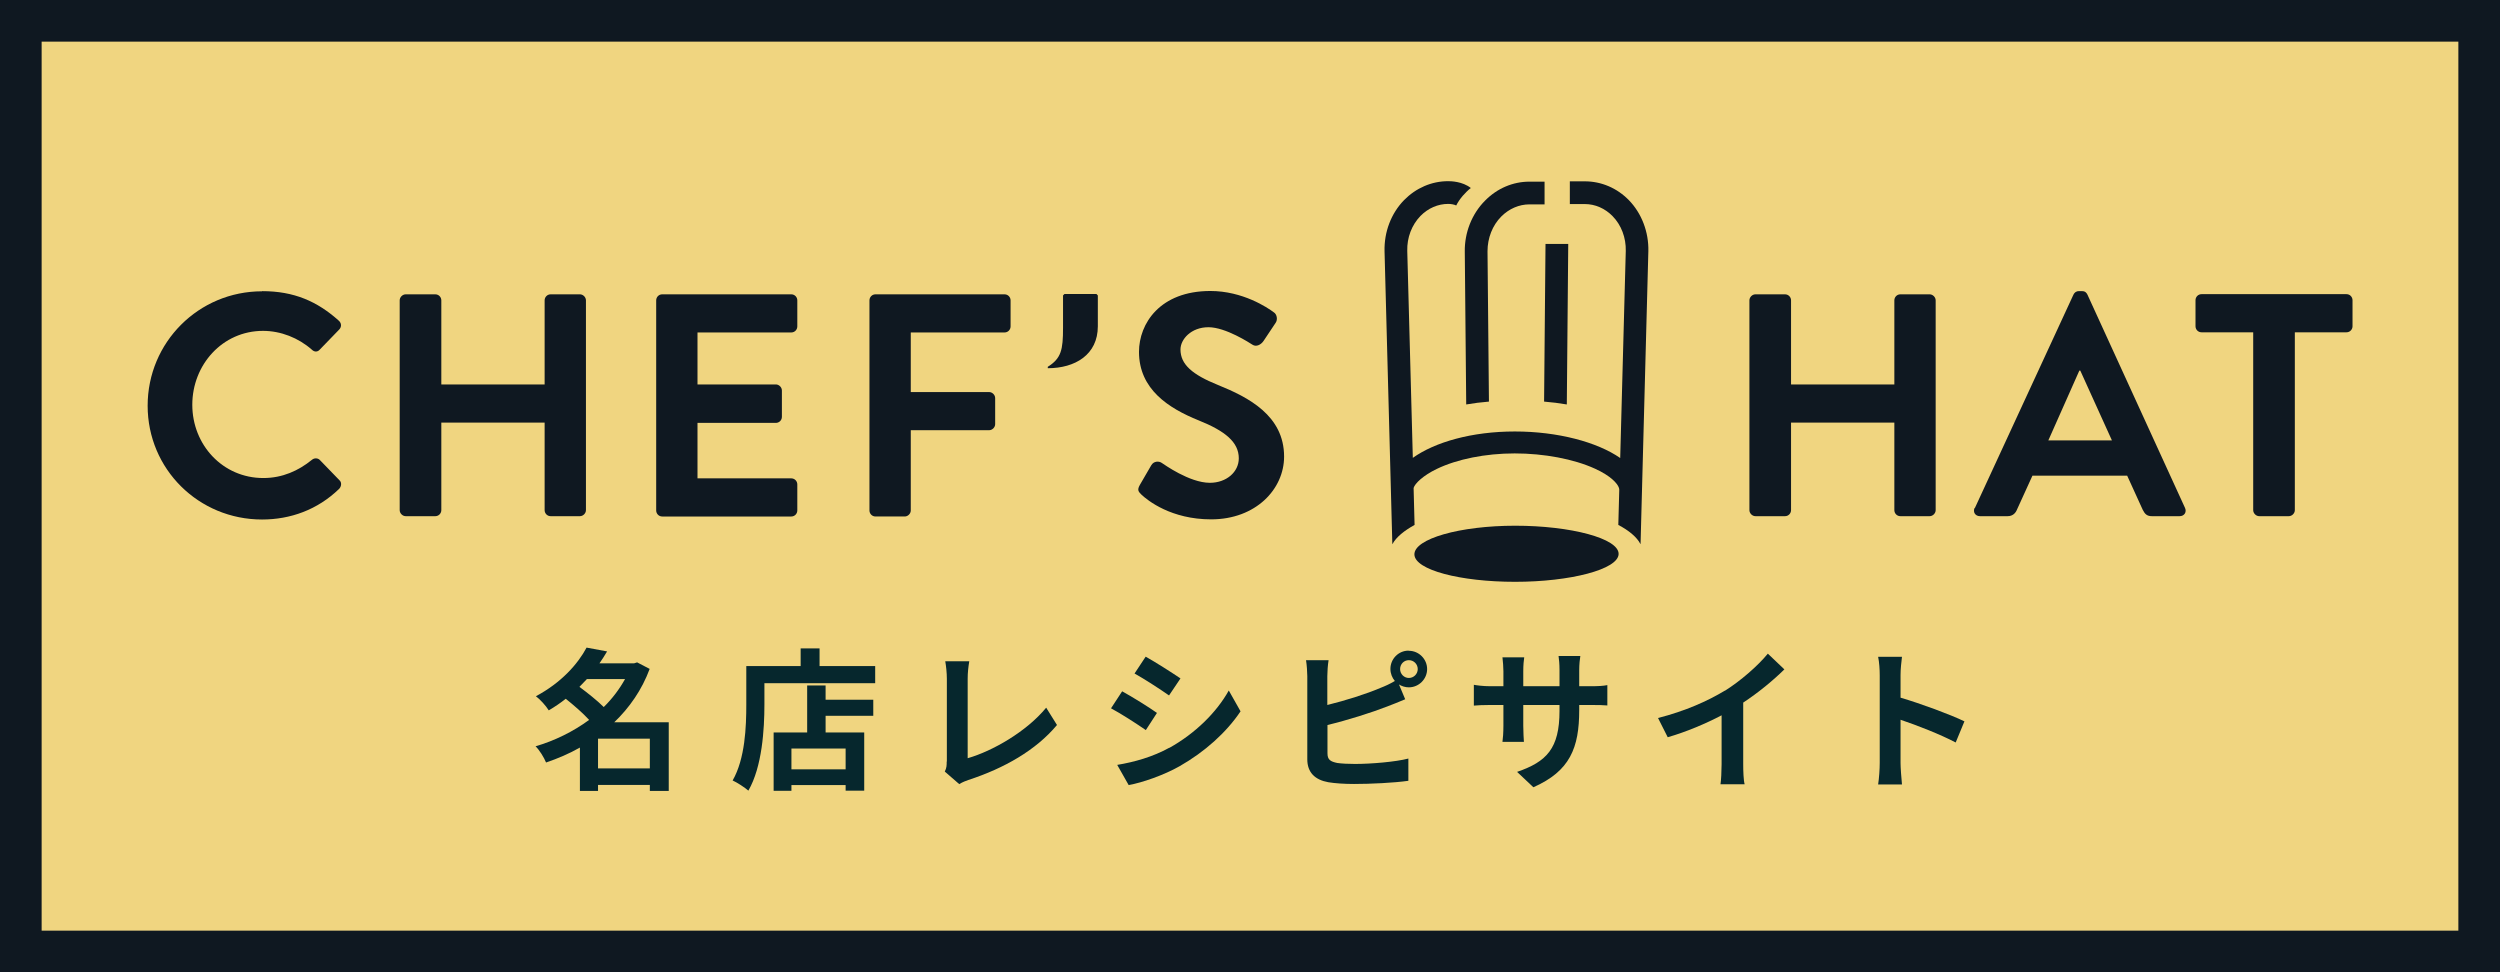 <?xml version="1.0" encoding="UTF-8"?><svg id="_イヤー_1" xmlns="http://www.w3.org/2000/svg" viewBox="0 0 157.31 61.18"><defs><style>.cls-1{fill:#f0d580;}.cls-2{fill:#06272d;}.cls-3{fill:#0f1821;}</style></defs><g><rect class="cls-1" x="1.31" y="1.31" width="154.69" height="58.56"/><path class="cls-3" d="M154.69,2.62V58.56H2.62V2.62H154.69m2.62-2.62H0V61.18H157.31V0h0Z"/></g><g><g><path class="cls-3" d="M16.49,18.32c2.01,0,3.47,.64,4.83,1.86,.18,.16,.18,.4,.02,.56l-1.22,1.26c-.14,.16-.34,.16-.5,0-.84-.74-1.95-1.18-3.07-1.18-2.55,0-4.45,2.13-4.45,4.65s1.91,4.61,4.47,4.61c1.2,0,2.21-.46,3.05-1.14,.16-.14,.38-.12,.5,0l1.24,1.28c.16,.14,.12,.4-.02,.54-1.36,1.32-3.07,1.93-4.85,1.93-3.99,0-7.2-3.17-7.2-7.16s3.21-7.2,7.2-7.2Z"/><path class="cls-3" d="M25.15,18.9c0-.2,.18-.38,.38-.38h1.86c.22,0,.38,.18,.38,.38v5.29h6.5v-5.29c0-.2,.16-.38,.38-.38h1.84c.2,0,.38,.18,.38,.38v13.2c0,.2-.18,.38-.38,.38h-1.84c-.22,0-.38-.18-.38-.38v-5.51h-6.5v5.51c0,.2-.16,.38-.38,.38h-1.86c-.2,0-.38-.18-.38-.38v-13.2Z"/><path class="cls-3" d="M41.29,18.9c0-.2,.16-.38,.38-.38h8.12c.22,0,.38,.18,.38,.38v1.64c0,.2-.16,.38-.38,.38h-5.9v3.27h4.93c.2,0,.38,.18,.38,.38v1.66c0,.22-.18,.38-.38,.38h-4.93v3.49h5.9c.22,0,.38,.18,.38,.38v1.64c0,.2-.16,.38-.38,.38h-8.12c-.22,0-.38-.18-.38-.38v-13.2Z"/><path class="cls-3" d="M54.71,18.9c0-.2,.16-.38,.38-.38h8.12c.22,0,.38,.18,.38,.38v1.64c0,.2-.16,.38-.38,.38h-5.9v3.75h4.93c.2,0,.38,.18,.38,.38v1.64c0,.2-.18,.38-.38,.38h-4.93v5.05c0,.2-.18,.38-.38,.38h-1.84c-.22,0-.38-.18-.38-.38v-13.2Z"/><path class="cls-3" d="M68.99,18.5l.09,.09v1.94c0,1.79-1.43,2.64-3.15,2.64v-.09c.85-.53,.96-1.07,.96-2.45v-2.04l.09-.09h2Z"/><path class="cls-3" d="M71.72,30.52l.72-1.24c.16-.28,.5-.28,.68-.14,.1,.06,1.72,1.24,3.01,1.24,1.04,0,1.82-.68,1.82-1.54,0-1.02-.86-1.72-2.53-2.39-1.88-.76-3.75-1.95-3.75-4.31,0-1.78,1.32-3.83,4.49-3.83,2.03,0,3.59,1.04,3.99,1.34,.2,.12,.26,.46,.12,.66l-.76,1.14c-.16,.24-.46,.4-.7,.24-.16-.1-1.68-1.1-2.77-1.1s-1.76,.76-1.76,1.4c0,.94,.74,1.58,2.35,2.23,1.93,.78,4.17,1.93,4.17,4.51,0,2.05-1.78,3.95-4.59,3.95-2.51,0-3.99-1.18-4.39-1.56-.18-.18-.28-.28-.1-.6Z"/></g><g><path class="cls-3" d="M110.08,18.9c0-.2,.18-.38,.38-.38h1.86c.22,0,.38,.18,.38,.38v5.29h6.5v-5.29c0-.2,.16-.38,.38-.38h1.84c.2,0,.38,.18,.38,.38v13.2c0,.2-.18,.38-.38,.38h-1.84c-.22,0-.38-.18-.38-.38v-5.51h-6.5v5.51c0,.2-.16,.38-.38,.38h-1.86c-.2,0-.38-.18-.38-.38v-13.2Z"/><path class="cls-3" d="M124.27,31.96l6.2-13.42c.06-.12,.16-.22,.34-.22h.2c.2,0,.28,.1,.34,.22l6.14,13.42c.12,.26-.04,.52-.34,.52h-1.74c-.3,0-.44-.12-.58-.4l-.98-2.15h-5.96l-.98,2.15c-.08,.2-.26,.4-.58,.4h-1.74c-.3,0-.46-.26-.34-.52Zm8.62-4.25l-1.99-4.39h-.06l-1.95,4.39h4.01Z"/><path class="cls-3" d="M141.78,20.91h-3.25c-.22,0-.38-.18-.38-.38v-1.64c0-.2,.16-.38,.38-.38h9.12c.22,0,.38,.18,.38,.38v1.64c0,.2-.16,.38-.38,.38h-3.25v11.19c0,.2-.18,.38-.38,.38h-1.86c-.2,0-.38-.18-.38-.38v-11.19Z"/></g><g><path class="cls-3" d="M102.5,12.6c-.75-.77-1.74-1.19-2.78-1.19h-.94v1.43h.94c.65,0,1.27,.27,1.75,.76,.55,.56,.85,1.36,.83,2.19l-.35,13.03c-1.44-1-3.92-1.67-6.63-1.67s-5.03,.67-6.42,1.66l-.35-13.03c-.02-.83,.28-1.62,.83-2.19,.48-.49,1.1-.76,1.75-.76h.01c.15,0,.39,.04,.49,.1,.1-.2,.24-.41,.42-.62,.17-.19,.34-.36,.5-.48-.53-.42-1.26-.43-1.43-.43-1.04,0-2.02,.43-2.77,1.19-.82,.84-1.26,2.01-1.23,3.22,0,0,.49,18.41,.49,18.42s0,.02,.01,0c.24-.44,.74-.84,1.39-1.2l-.06-2.27s0-.04,0-.06c.08-.28,.6-.78,1.45-1.19,1.28-.62,3.07-.98,4.91-.98s3.71,.35,5.05,.96c.99,.45,1.42,.93,1.51,1.21,.01,.04,.02,.08,.02,.12h0l-.06,2.21c.67,.35,1.18,.78,1.39,1.2,0,0,.01,.01,.01,0,.02-.77,.49-18.42,.49-18.42,.03-1.21-.42-2.39-1.23-3.22Z"/><path class="cls-3" d="M95.34,33.08c-3.5,0-6.36,.83-6.34,1.81,.02,.97,2.88,1.72,6.34,1.72s6.49-.78,6.51-1.75c.02-.98-3.01-1.78-6.51-1.78Z"/><path class="cls-3" d="M92.26,25.45c.46-.08,.94-.14,1.43-.18l-.09-9.46c0-.83,.31-1.63,.87-2.19,.49-.49,1.12-.76,1.77-.76h.95v-1.43h-.95c-1.04,0-2.03,.42-2.79,1.19-.83,.83-1.3,2.01-1.28,3.22l.09,9.63Z"/><path class="cls-3" d="M98.59,25.45l.09-10.1h-1.43l-.09,9.92c.49,.04,.97,.1,1.43,.18Z"/></g></g><g><path class="cls-2" d="M42.08,49.77h-1.19v-.38h-3.26v.38h-1.14v-2.73c-.67,.38-1.39,.69-2.13,.94-.13-.32-.42-.79-.66-1.02,1.2-.35,2.36-.92,3.37-1.66-.38-.42-.96-.92-1.47-1.33-.33,.26-.68,.5-1.07,.73-.17-.28-.55-.7-.81-.89,1.58-.84,2.63-2.01,3.19-3.06l1.29,.24c-.14,.25-.31,.5-.48,.75h2.18l.19-.06,.79,.41c-.49,1.32-1.27,2.44-2.23,3.36h3.43v4.33Zm-5.15-7.04c-.15,.16-.31,.33-.47,.49,.51,.38,1.12,.86,1.53,1.27,.54-.53,.99-1.13,1.34-1.76h-2.39Zm3.96,5.62v-1.87h-3.26v1.87h3.26Z"/><path class="cls-2" d="M55.07,41.9v1.09h-6.97v1.34c0,1.55-.14,3.92-1.01,5.42-.21-.19-.72-.52-.99-.64,.79-1.37,.86-3.39,.86-4.78v-2.42h3.42v-1.11h1.19v1.11h3.5Zm-3.12,2.13h3v1.01h-3v1.05h2.43v3.66h-1.17v-.35h-3.41v.36h-1.12v-3.67h2.11v-2.96h1.16v.9Zm1.26,3.07h-3.41v1.31h3.41v-1.31Z"/><path class="cls-2" d="M59.58,47.92v-5.21c0-.37-.05-.82-.1-1.1h1.51c-.06,.37-.1,.72-.1,1.1v5c1.57-.45,3.71-1.68,4.94-3.18l.68,1.09c-1.32,1.58-3.31,2.72-5.58,3.46-.13,.05-.35,.12-.57,.26l-.91-.79c.12-.24,.12-.4,.12-.63Z"/><path class="cls-2" d="M72.8,44.86l-.7,1.08c-.55-.38-1.55-1.03-2.19-1.37l.7-1.07c.64,.35,1.7,1.01,2.19,1.36Zm.78,2.2c1.63-.91,2.97-2.23,3.74-3.61l.74,1.31c-.89,1.33-2.25,2.55-3.83,3.45-.98,.56-2.36,1.04-3.21,1.19l-.72-1.27c1.08-.18,2.23-.5,3.28-1.08Zm.7-4.37l-.72,1.07c-.54-.38-1.54-1.03-2.17-1.38l.7-1.06c.63,.35,1.69,1.03,2.19,1.37Z"/><path class="cls-2" d="M88.65,40.95c.63,0,1.15,.52,1.15,1.15s-.52,1.15-1.15,1.15c-.23,0-.44-.07-.62-.18l.39,.93c-.37,.15-.81,.34-1.12,.45-.97,.38-2.52,.87-3.77,1.17v1.78c0,.41,.19,.52,.62,.61,.29,.04,.68,.06,1.12,.06,1,0,2.56-.13,3.35-.34v1.4c-.9,.13-2.37,.2-3.42,.2-.62,0-1.2-.04-1.62-.11-.84-.15-1.32-.62-1.32-1.44v-5.24c0-.21-.03-.71-.08-1h1.42c-.05,.29-.08,.73-.08,1v1.82c1.14-.28,2.47-.7,3.33-1.07,.31-.12,.6-.25,.92-.44-.17-.2-.28-.47-.28-.76,0-.63,.51-1.15,1.14-1.15Zm0,1.71c.31,0,.56-.25,.56-.56s-.25-.56-.56-.56-.55,.25-.55,.56,.25,.56,.55,.56Z"/><path class="cls-2" d="M96.49,49.54l-1.03-.97c1.86-.64,2.67-1.47,2.67-3.84v-.37h-2.28v1.31c0,.42,.03,.82,.04,1.01h-1.35c.03-.19,.06-.58,.06-1.01v-1.31h-.82c-.48,0-.83,.02-1.04,.04v-1.31c.16,.03,.56,.09,1.04,.09h.82v-.95c0-.28-.03-.58-.06-.87h1.37c-.03,.18-.06,.49-.06,.87v.95h2.28v-1.01c0-.38-.03-.7-.06-.89h1.37c-.03,.19-.07,.51-.07,.89v1.01h.71c.51,0,.8-.02,1.06-.07v1.28c-.21-.02-.55-.03-1.06-.03h-.71v.32c0,2.38-.58,3.84-2.89,4.86Z"/><path class="cls-2" d="M108.53,43.47c.99-.62,2.09-1.58,2.71-2.34l1.04,.99c-.73,.72-1.65,1.47-2.59,2.09v3.88c0,.42,.02,1.02,.09,1.26h-1.52c.04-.23,.07-.84,.07-1.26v-3.08c-.99,.52-2.21,1.04-3.39,1.38l-.61-1.21c1.72-.44,3.13-1.07,4.2-1.72Z"/><path class="cls-2" d="M118.28,42.48c0-.34-.03-.82-.1-1.15h1.5c-.04,.34-.09,.76-.09,1.15v1.42c1.29,.38,3.13,1.06,4.02,1.49l-.55,1.33c-.99-.52-2.43-1.08-3.47-1.43v2.72c0,.28,.05,.95,.09,1.35h-1.5c.06-.38,.1-.96,.1-1.35v-5.53Z"/></g></svg>